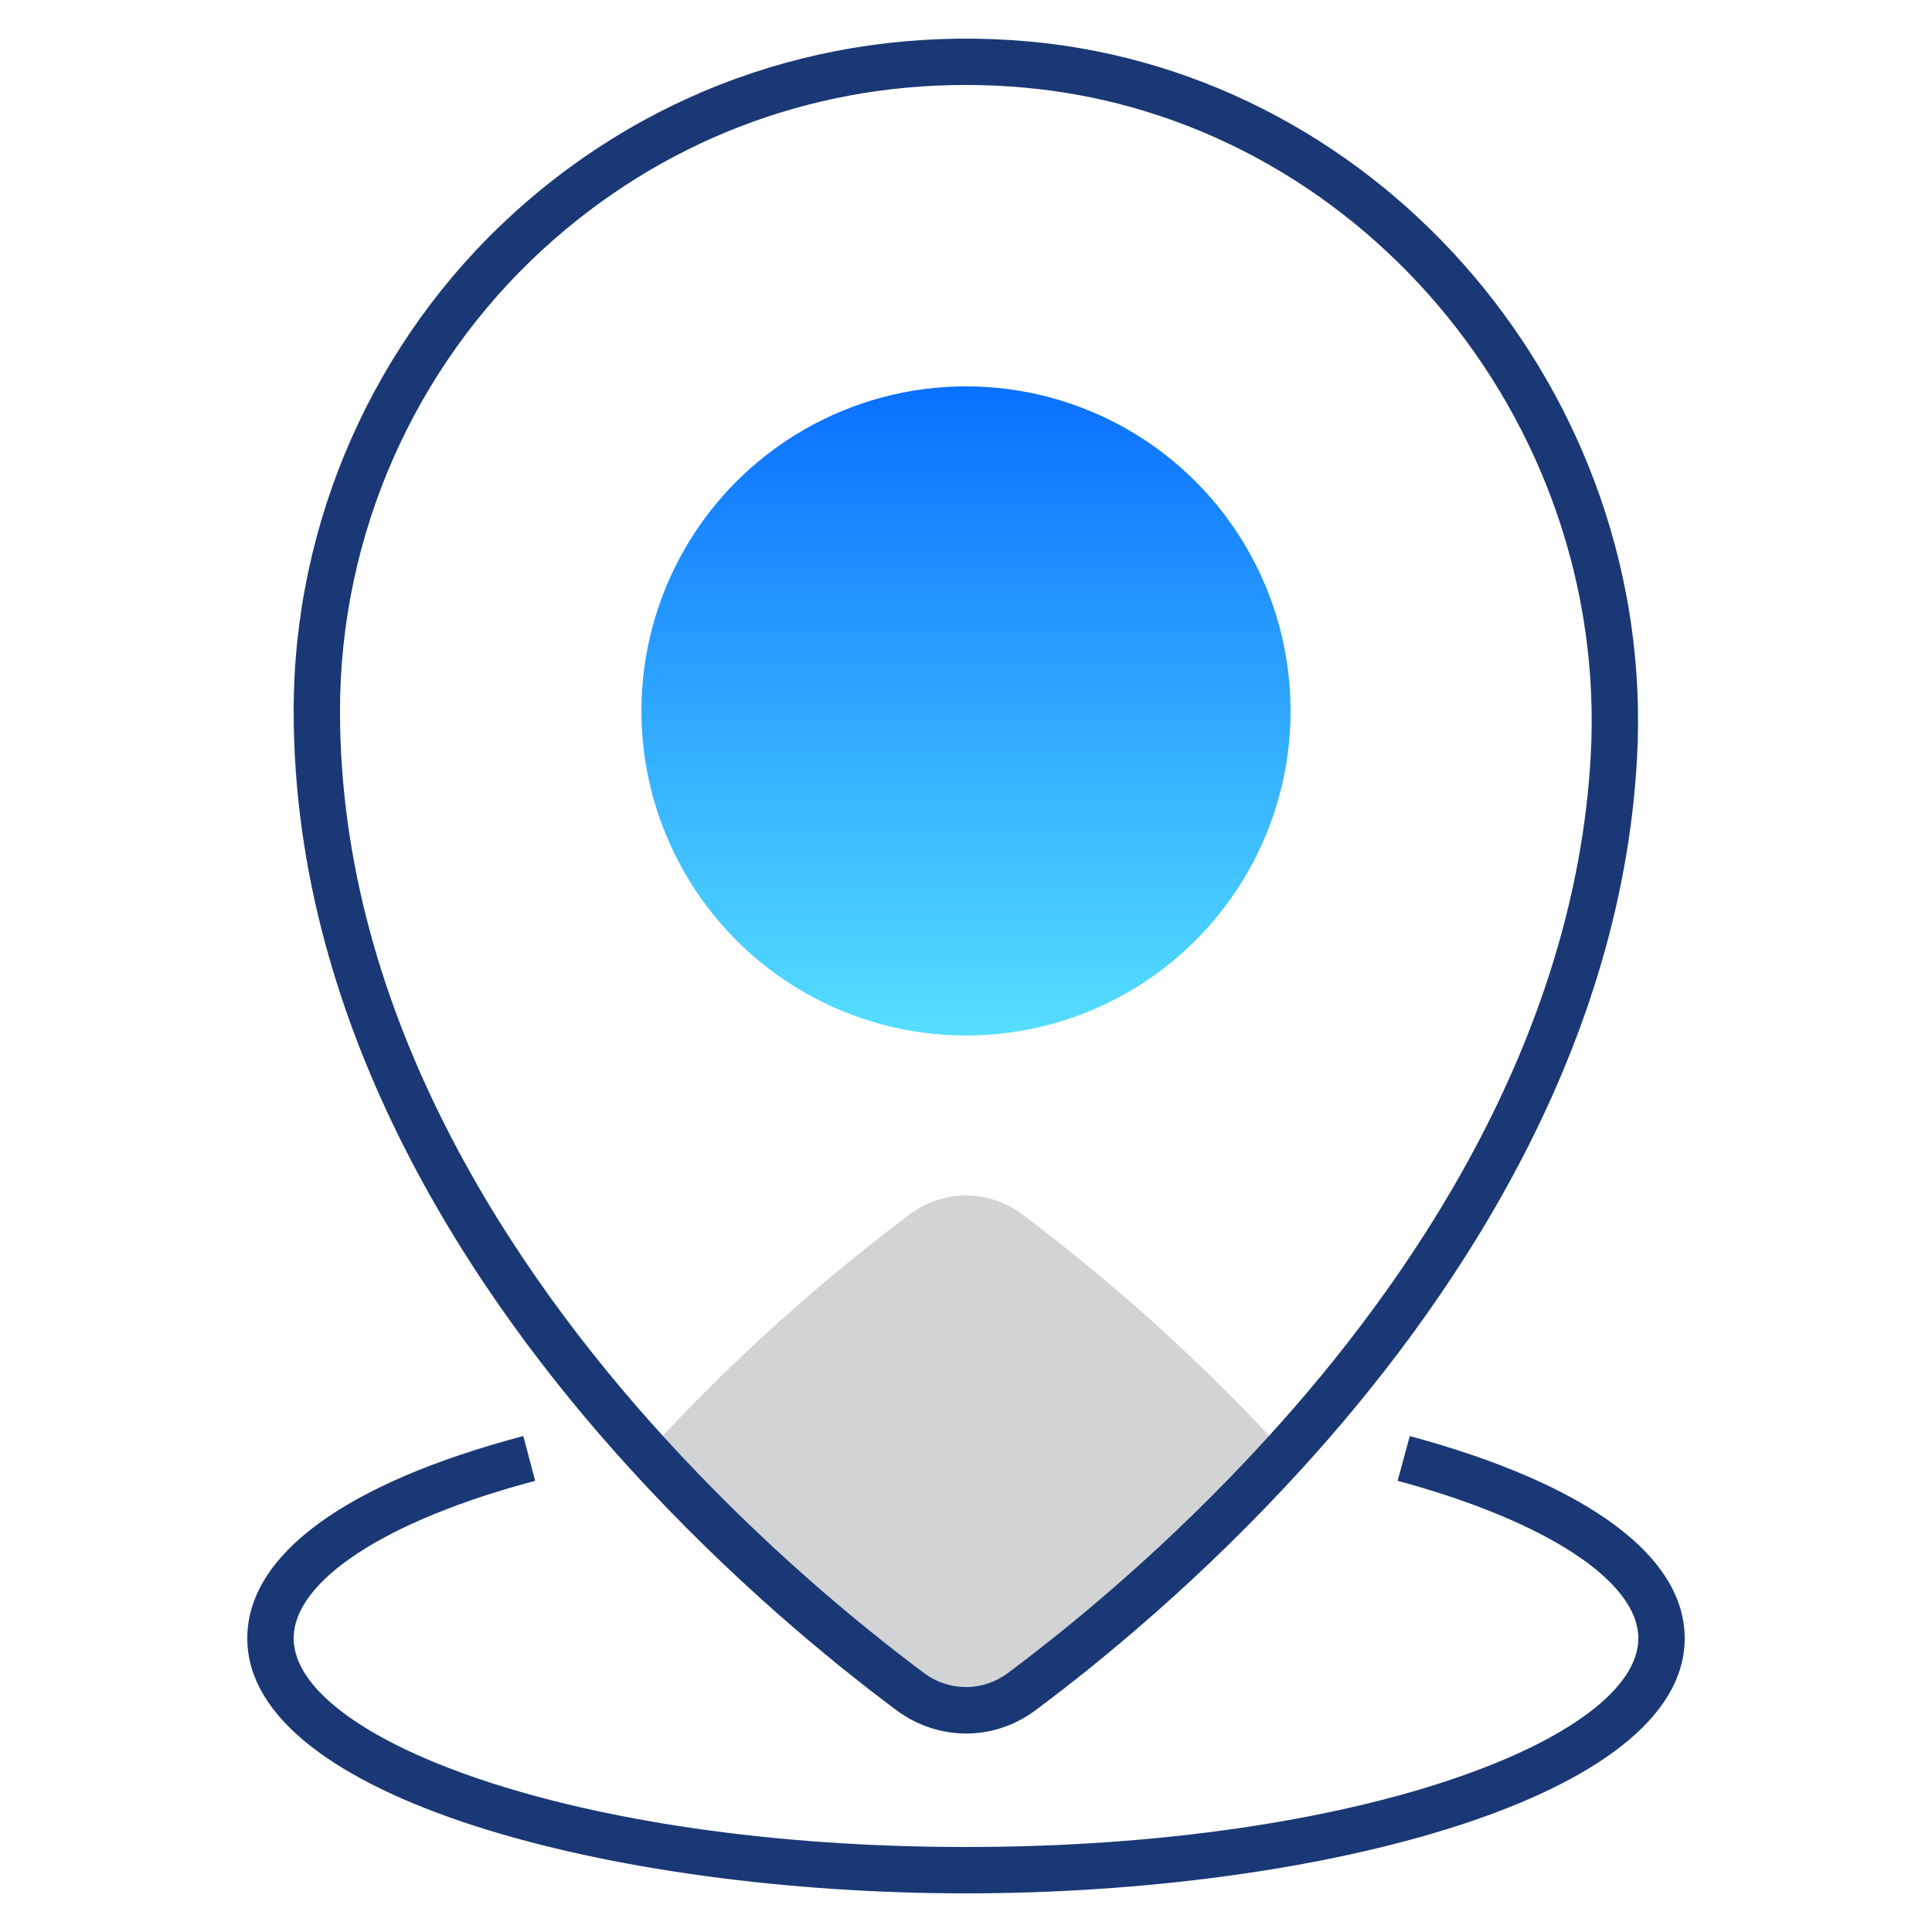 <?xml version="1.0" encoding="UTF-8"?> <svg xmlns="http://www.w3.org/2000/svg" xmlns:xlink="http://www.w3.org/1999/xlink" id="Layer_3" data-name="Layer 3" viewBox="0 0 500 500"><defs><linearGradient id="linear-gradient" x1="250" y1="292.97" x2="250" y2="77.41" gradientUnits="userSpaceOnUse"><stop offset="0" stop-color="#60efff"></stop><stop offset="1" stop-color="#0061ff"></stop></linearGradient></defs><path d="M332.56,376c-26.39,28.98-52.58,50.2-68.17,61.83-8.58,6.4-20.21,6.4-28.79,0-15.59-11.62-41.78-32.85-68.17-61.83,26.36-28.96,52.53-50.17,68.13-61.8,8.6-6.42,20.26-6.42,28.87,0,15.59,11.63,41.76,32.84,68.13,61.8Z" fill="#d1d3d4" stroke-width="0"></path><path d="M250,448.63c-6.32,0-12.63-2.02-18.02-6.04-17.06-12.73-42.89-33.91-68.98-62.56-39.68-43.5-87-112.83-87-196.05,0-48.84,20.67-95.72,56.72-128.6C169.29,22.04,216.88,6.25,266.51,10.75c91.75,8.44,162.25,91.58,157.16,185.35h0c-4.24,78.17-49.48,143.17-86.69,183.94-26.07,28.64-51.9,49.83-68.97,62.56-5.39,4.02-11.71,6.04-18.02,6.04ZM249.82,21.99c-40.59,0-78.82,14.72-109.02,42.27-33.56,30.61-52.81,74.25-52.81,119.73,0,79.37,45.61,146.02,83.87,187.96,25.45,27.95,50.64,48.61,67.28,61.03,6.52,4.86,15.23,4.83,21.7,0,16.64-12.42,41.83-33.08,67.27-61.03,35.9-39.33,79.52-101.87,83.58-176.51,4.75-87.4-60.88-164.89-146.29-172.74-5.23-.48-10.43-.71-15.59-.71Z" fill="#1a3875" stroke-width="0"></path><circle cx="250" cy="183.99" r="84" fill="url(#linear-gradient)" stroke-width="0"></circle><path d="M250,490c-91.43,0-186-24.69-186-66,0-21.59,25.37-40.17,71.43-52.36l3.07,11.6c-38.56,10.2-62.5,25.82-62.5,40.76,0,25.55,71.46,54,174,54s174-28.45,174-54c0-14.75-23.86-30.38-62.29-40.77l3.14-11.58c45.88,12.41,71.15,31.01,71.15,52.35,0,41.31-94.57,66-186,66Z" fill="#1a3875" stroke-width="0"></path></svg> 